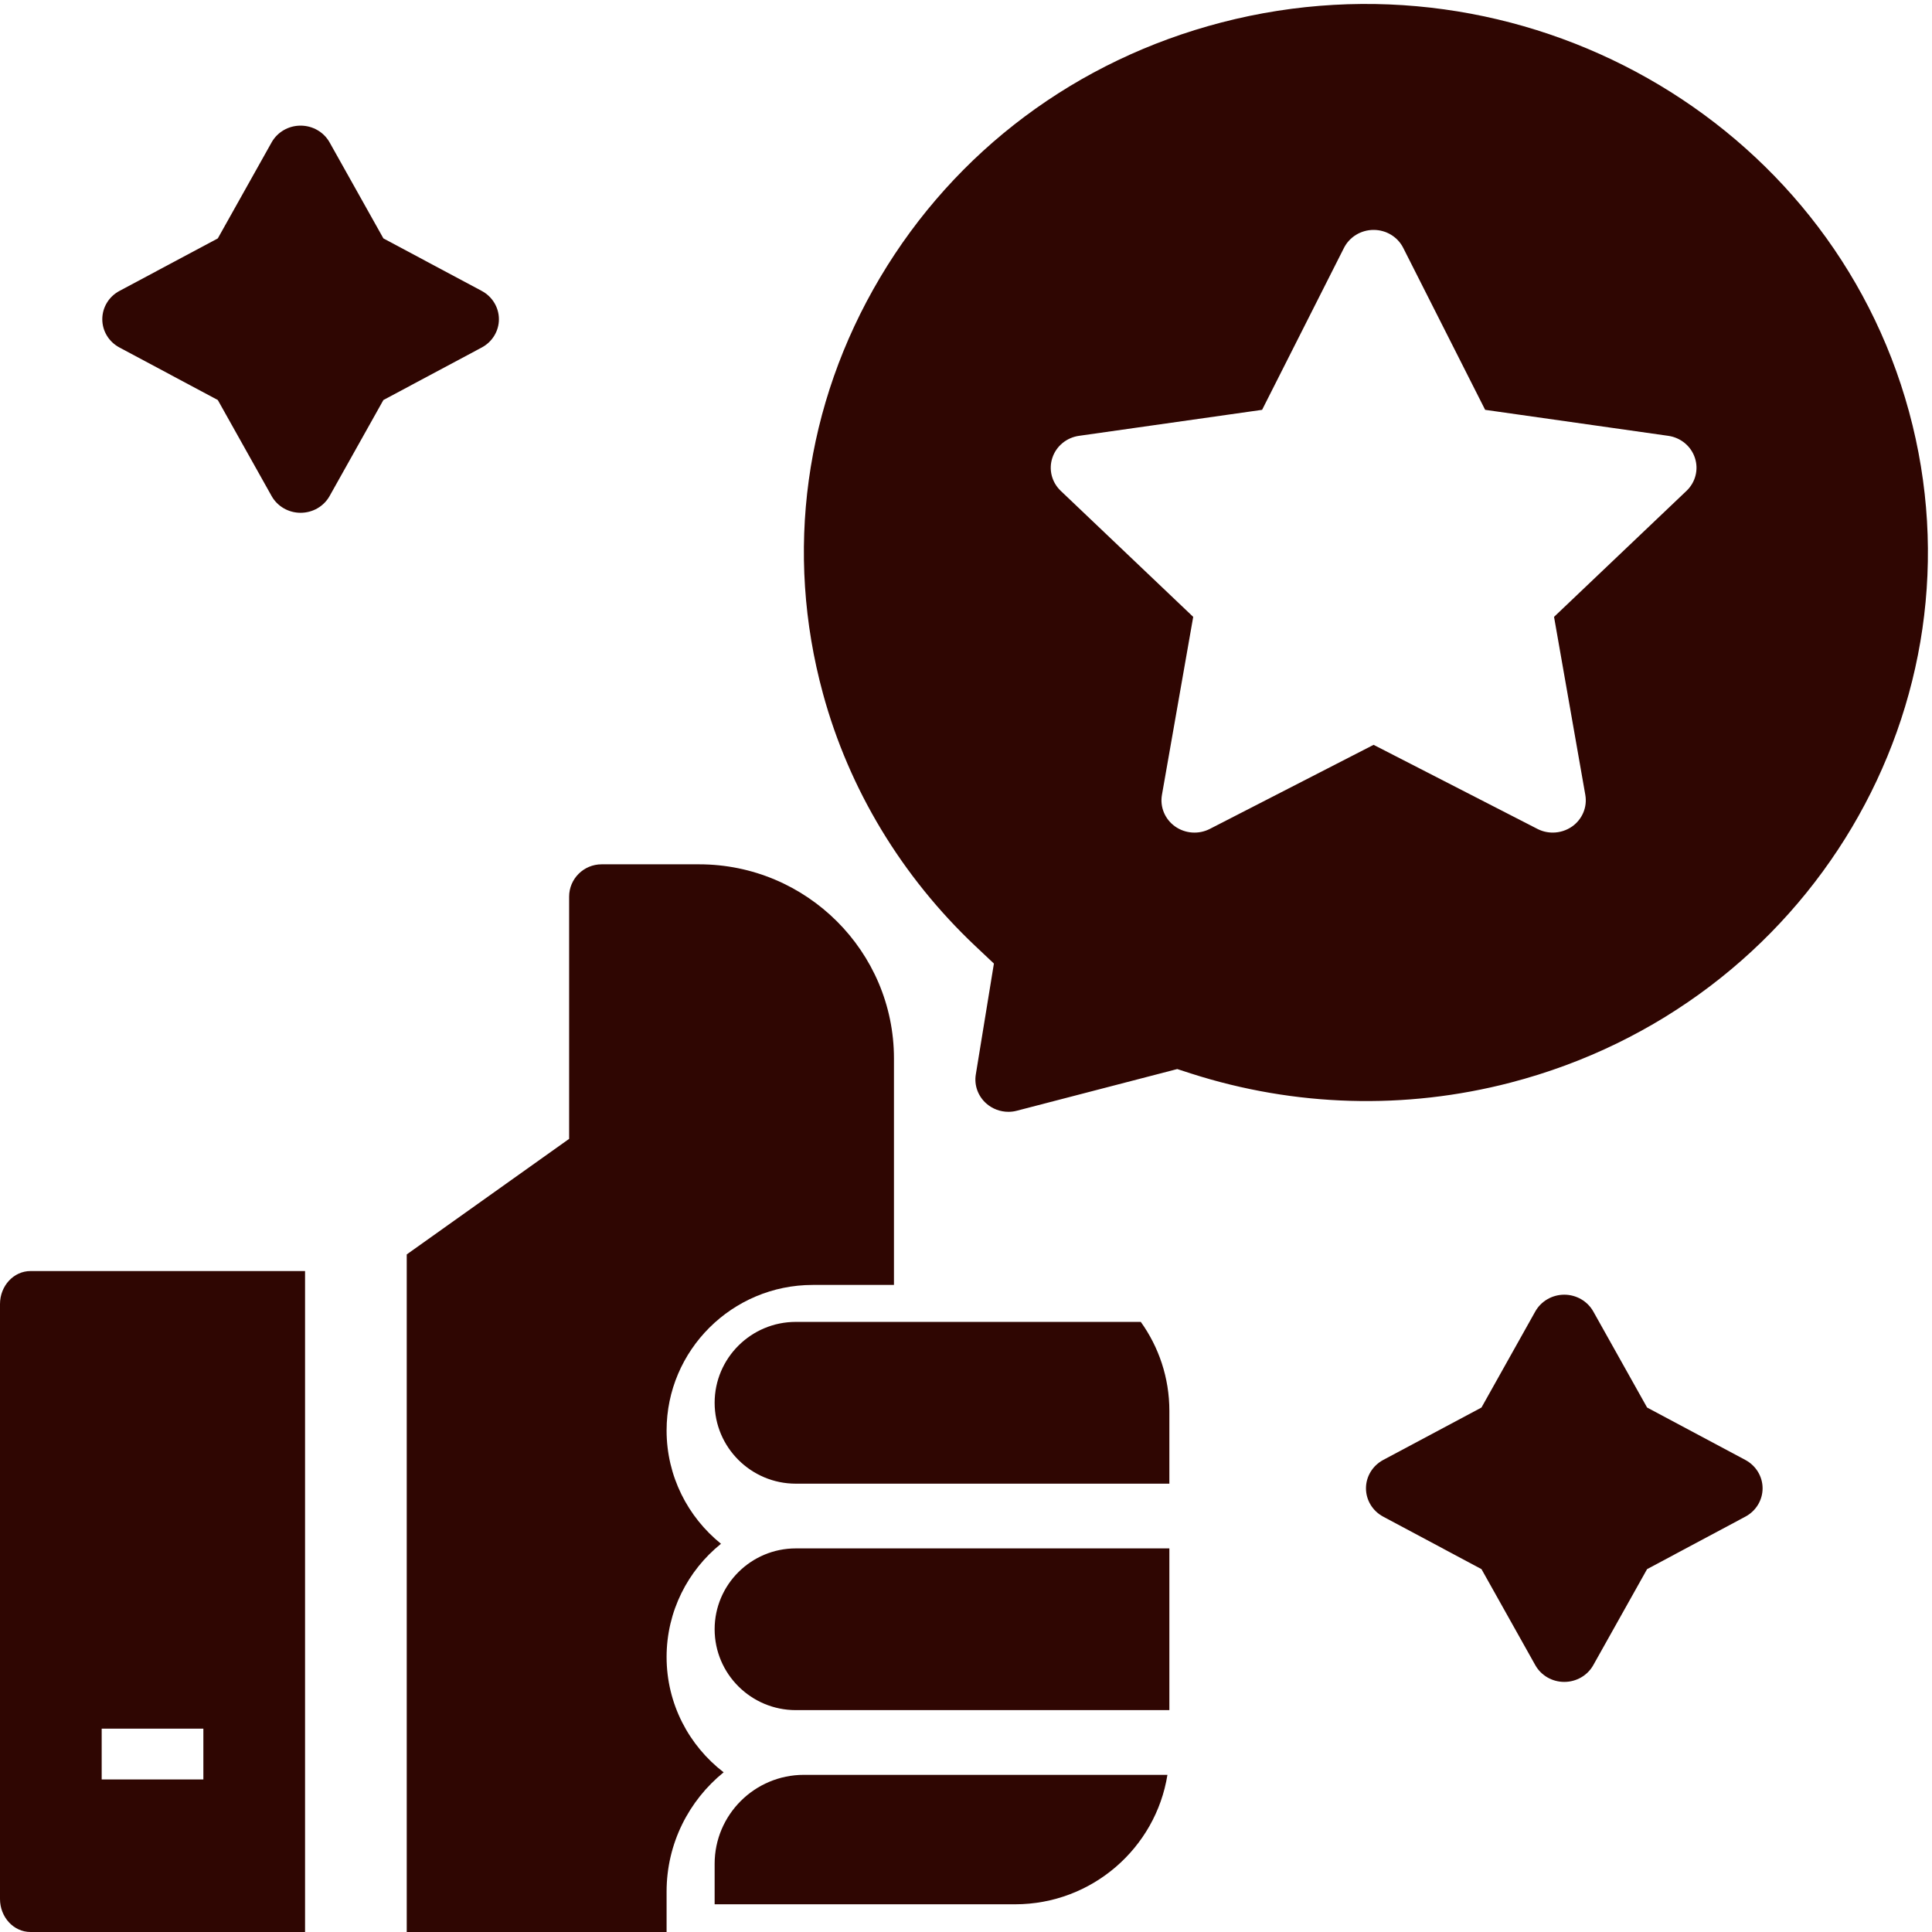 <?xml version="1.0" encoding="UTF-8"?>
<svg width="38px" height="38px" viewBox="0 0 38 38" version="1.1" xmlns="http://www.w3.org/2000/svg" xmlns:xlink="http://www.w3.org/1999/xlink">
    <title>like (1)</title>
    <g id="Desktop" stroke="none" stroke-width="1" fill="none" fill-rule="evenodd">
        <g id="Homepage-desktop-v2_2" transform="translate(-337, -1246)" fill="#2F0602" fill-rule="nonzero">
            <g id="Tabs-Copy" transform="translate(0, 1112)">
                <g id="Group-6" transform="translate(228, 134)">
                    <g id="like-(1)" transform="translate(109, 0)">
                        <path d="M37.547,8.093 C35.979,2.344 29.913,-1.088 24.024,0.442 C21.176,1.182 18.791,2.965 17.309,5.461 C15.827,7.957 15.428,10.863 16.187,13.643 C16.699,15.524 17.736,17.241 19.184,18.608 L19.549,18.952 L19.193,21.133 C19.158,21.345 19.236,21.56 19.399,21.704 C19.52,21.811 19.676,21.868 19.835,21.868 C19.891,21.868 19.947,21.861 20.002,21.846 L23.155,21.027 L23.43,21.116 C25.47,21.77 27.641,21.832 29.709,21.294 C35.598,19.764 39.114,13.842 37.547,8.093 Z M33.172,9.654 L30.566,12.133 L31.181,15.634 C31.223,15.872 31.123,16.113 30.923,16.255 C30.809,16.335 30.675,16.376 30.54,16.376 C30.437,16.376 30.333,16.352 30.238,16.303 L27.017,14.65 L23.797,16.303 C23.578,16.416 23.312,16.397 23.112,16.255 C22.912,16.113 22.812,15.872 22.854,15.634 L23.469,12.133 L20.863,9.654 C20.686,9.485 20.622,9.233 20.699,9.004 C20.775,8.774 20.979,8.606 21.224,8.572 L24.824,8.061 L26.434,4.876 C26.544,4.659 26.77,4.522 27.017,4.522 C27.265,4.522 27.491,4.659 27.6,4.876 L29.211,8.061 L32.811,8.572 C33.056,8.606 33.26,8.774 33.336,9.004 C33.413,9.233 33.349,9.485 33.172,9.654 L33.172,9.654 Z" id="Shape"></path>
                        <path d="M9.475,5.722 L7.541,4.689 L6.483,2.801 C6.369,2.597 6.15,2.471 5.912,2.471 C5.675,2.471 5.456,2.597 5.342,2.801 L4.284,4.689 L2.35,5.722 C2.141,5.833 2.012,6.047 2.012,6.279 C2.012,6.511 2.141,6.724 2.35,6.835 L4.284,7.868 L5.342,9.756 C5.456,9.96 5.675,10.086 5.912,10.086 C6.15,10.086 6.369,9.96 6.483,9.756 L7.541,7.868 L9.475,6.835 C9.683,6.724 9.813,6.511 9.813,6.279 C9.813,6.047 9.683,5.833 9.475,5.722 Z" id="Path"></path>
                        <path d="M34.33,28.716 L32.396,27.684 L31.338,25.795 C31.224,25.592 31.005,25.465 30.767,25.465 C30.53,25.465 30.311,25.592 30.197,25.795 L29.139,27.684 L27.205,28.716 C26.997,28.828 26.867,29.041 26.867,29.273 C26.867,29.505 26.997,29.719 27.205,29.83 L29.139,30.863 L30.197,32.751 C30.311,32.955 30.53,33.081 30.767,33.081 C31.005,33.081 31.224,32.955 31.338,32.751 L32.396,30.863 L34.33,29.83 C34.538,29.719 34.668,29.505 34.668,29.273 C34.668,29.041 34.538,28.828 34.33,28.716 L34.33,28.716 Z" id="Path"></path>
                        <path d="M8,38 L13.111,38 L13.111,37.205 C13.111,36.259 13.549,35.414 14.233,34.859 C13.551,34.335 13.111,33.513 13.111,32.591 C13.111,31.692 13.529,30.889 14.181,30.364 C13.529,29.838 13.111,29.035 13.111,28.136 C13.111,26.557 14.401,25.273 15.986,25.273 L17.583,25.273 L17.583,20.818 C17.583,18.713 15.864,17 13.75,17 L11.833,17 C11.481,17 11.194,17.285 11.194,17.636 L11.194,22.4 L8,24.673 L8,38 Z" id="Path"></path>
                        <path d="M14.056,27.591 C14.056,28.468 14.772,29.182 15.653,29.182 L23,29.182 L23,27.75 C23,27.098 22.792,26.494 22.438,26 L15.653,26 C14.772,26 14.056,26.714 14.056,27.591 Z" id="Path"></path>
                        <path d="M15.653,30.455 C14.772,30.455 14.056,31.168 14.056,32.045 C14.056,32.923 14.772,33.636 15.653,33.636 L23,33.636 L23,30.455 L15.653,30.455 Z" id="Path"></path>
                        <path d="M6,25 L0.6,25 C0.269,25 0,25.291 0,25.65 L0,37.35 C0,37.709 0.269,38 0.6,38 L6,38 L6,25 Z M2,35 L2,34 L4,34 L4,35 L2,35 Z" id="Shape"></path>
                        <path d="M15.812,34.909 C14.844,34.909 14.056,35.694 14.056,36.659 L14.056,37.455 L19.965,37.455 C21.476,37.455 22.732,36.35 22.962,34.909 L15.812,34.909 Z" id="Path"></path>
                    </g>
                </g>
            </g>
        </g>
    </g>
</svg>